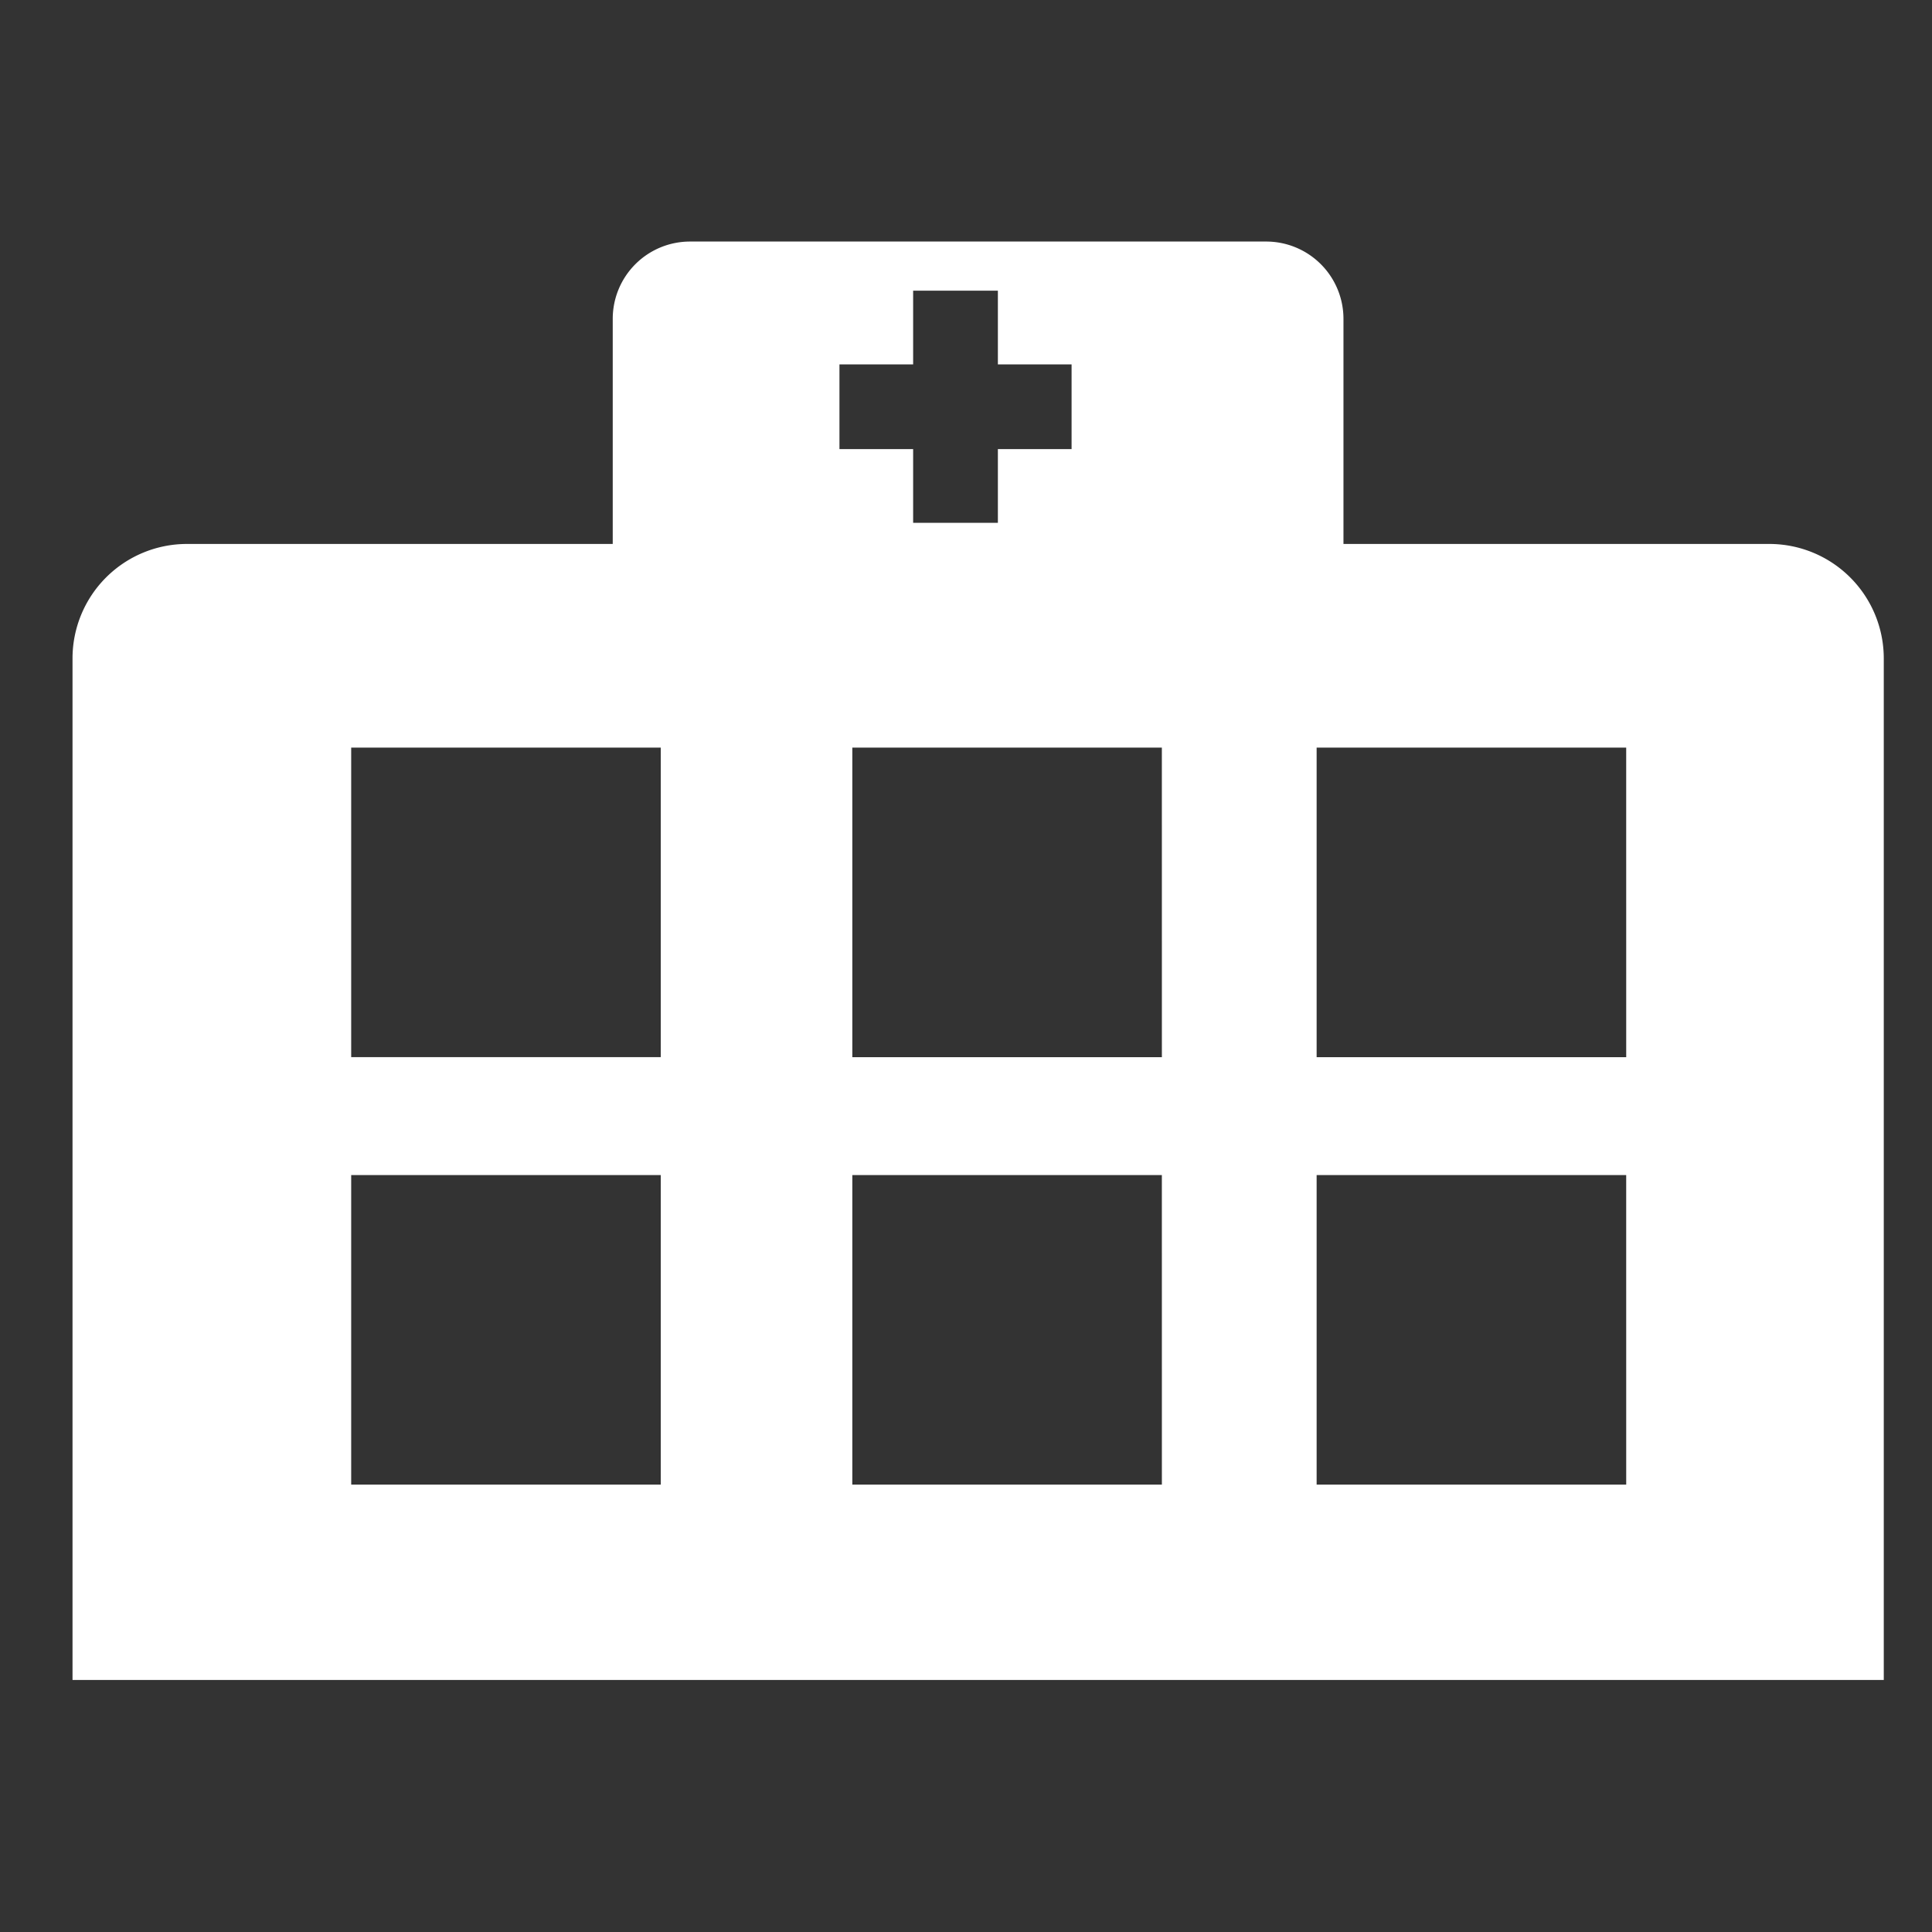 <svg xmlns="http://www.w3.org/2000/svg" width="80" height="80" viewBox="0 0 80 80"><rect x="0" y="0" width="80" height="80" fill="#333333" stroke="none"/><g data-name="グループ 958"><path data-name="パス 1536" d="M73.26 22.524H55.63v-9.322a3.2 3.2 0 00-3.2-3.2H28.572a3.2 3.2 0 00-3.2 3.2v9.322H7.743a4.739 4.739 0 00-4.74 4.739v42.3h75v-42.3a4.74 4.74 0 00-4.743-4.739zm-45.9 38.95H14.542V48.656H27.36zm0-17.7H14.542V30.956H27.36zm7.4-28.686h3.051v-3.052h3.509v3.052h3.052v3.509H41.32v3.051h-3.509v-3.051H34.76zm13.351 46.387H35.293V48.656H48.11zm0-17.7H35.293V30.956H48.11zm19.227 17.7H54.519V48.656h12.818zm0-17.7H54.519V30.956h12.818z" fill="#fff"/><path data-name="長方形 601" fill="none" d="M0 0h80v80H0z"/></g></svg>